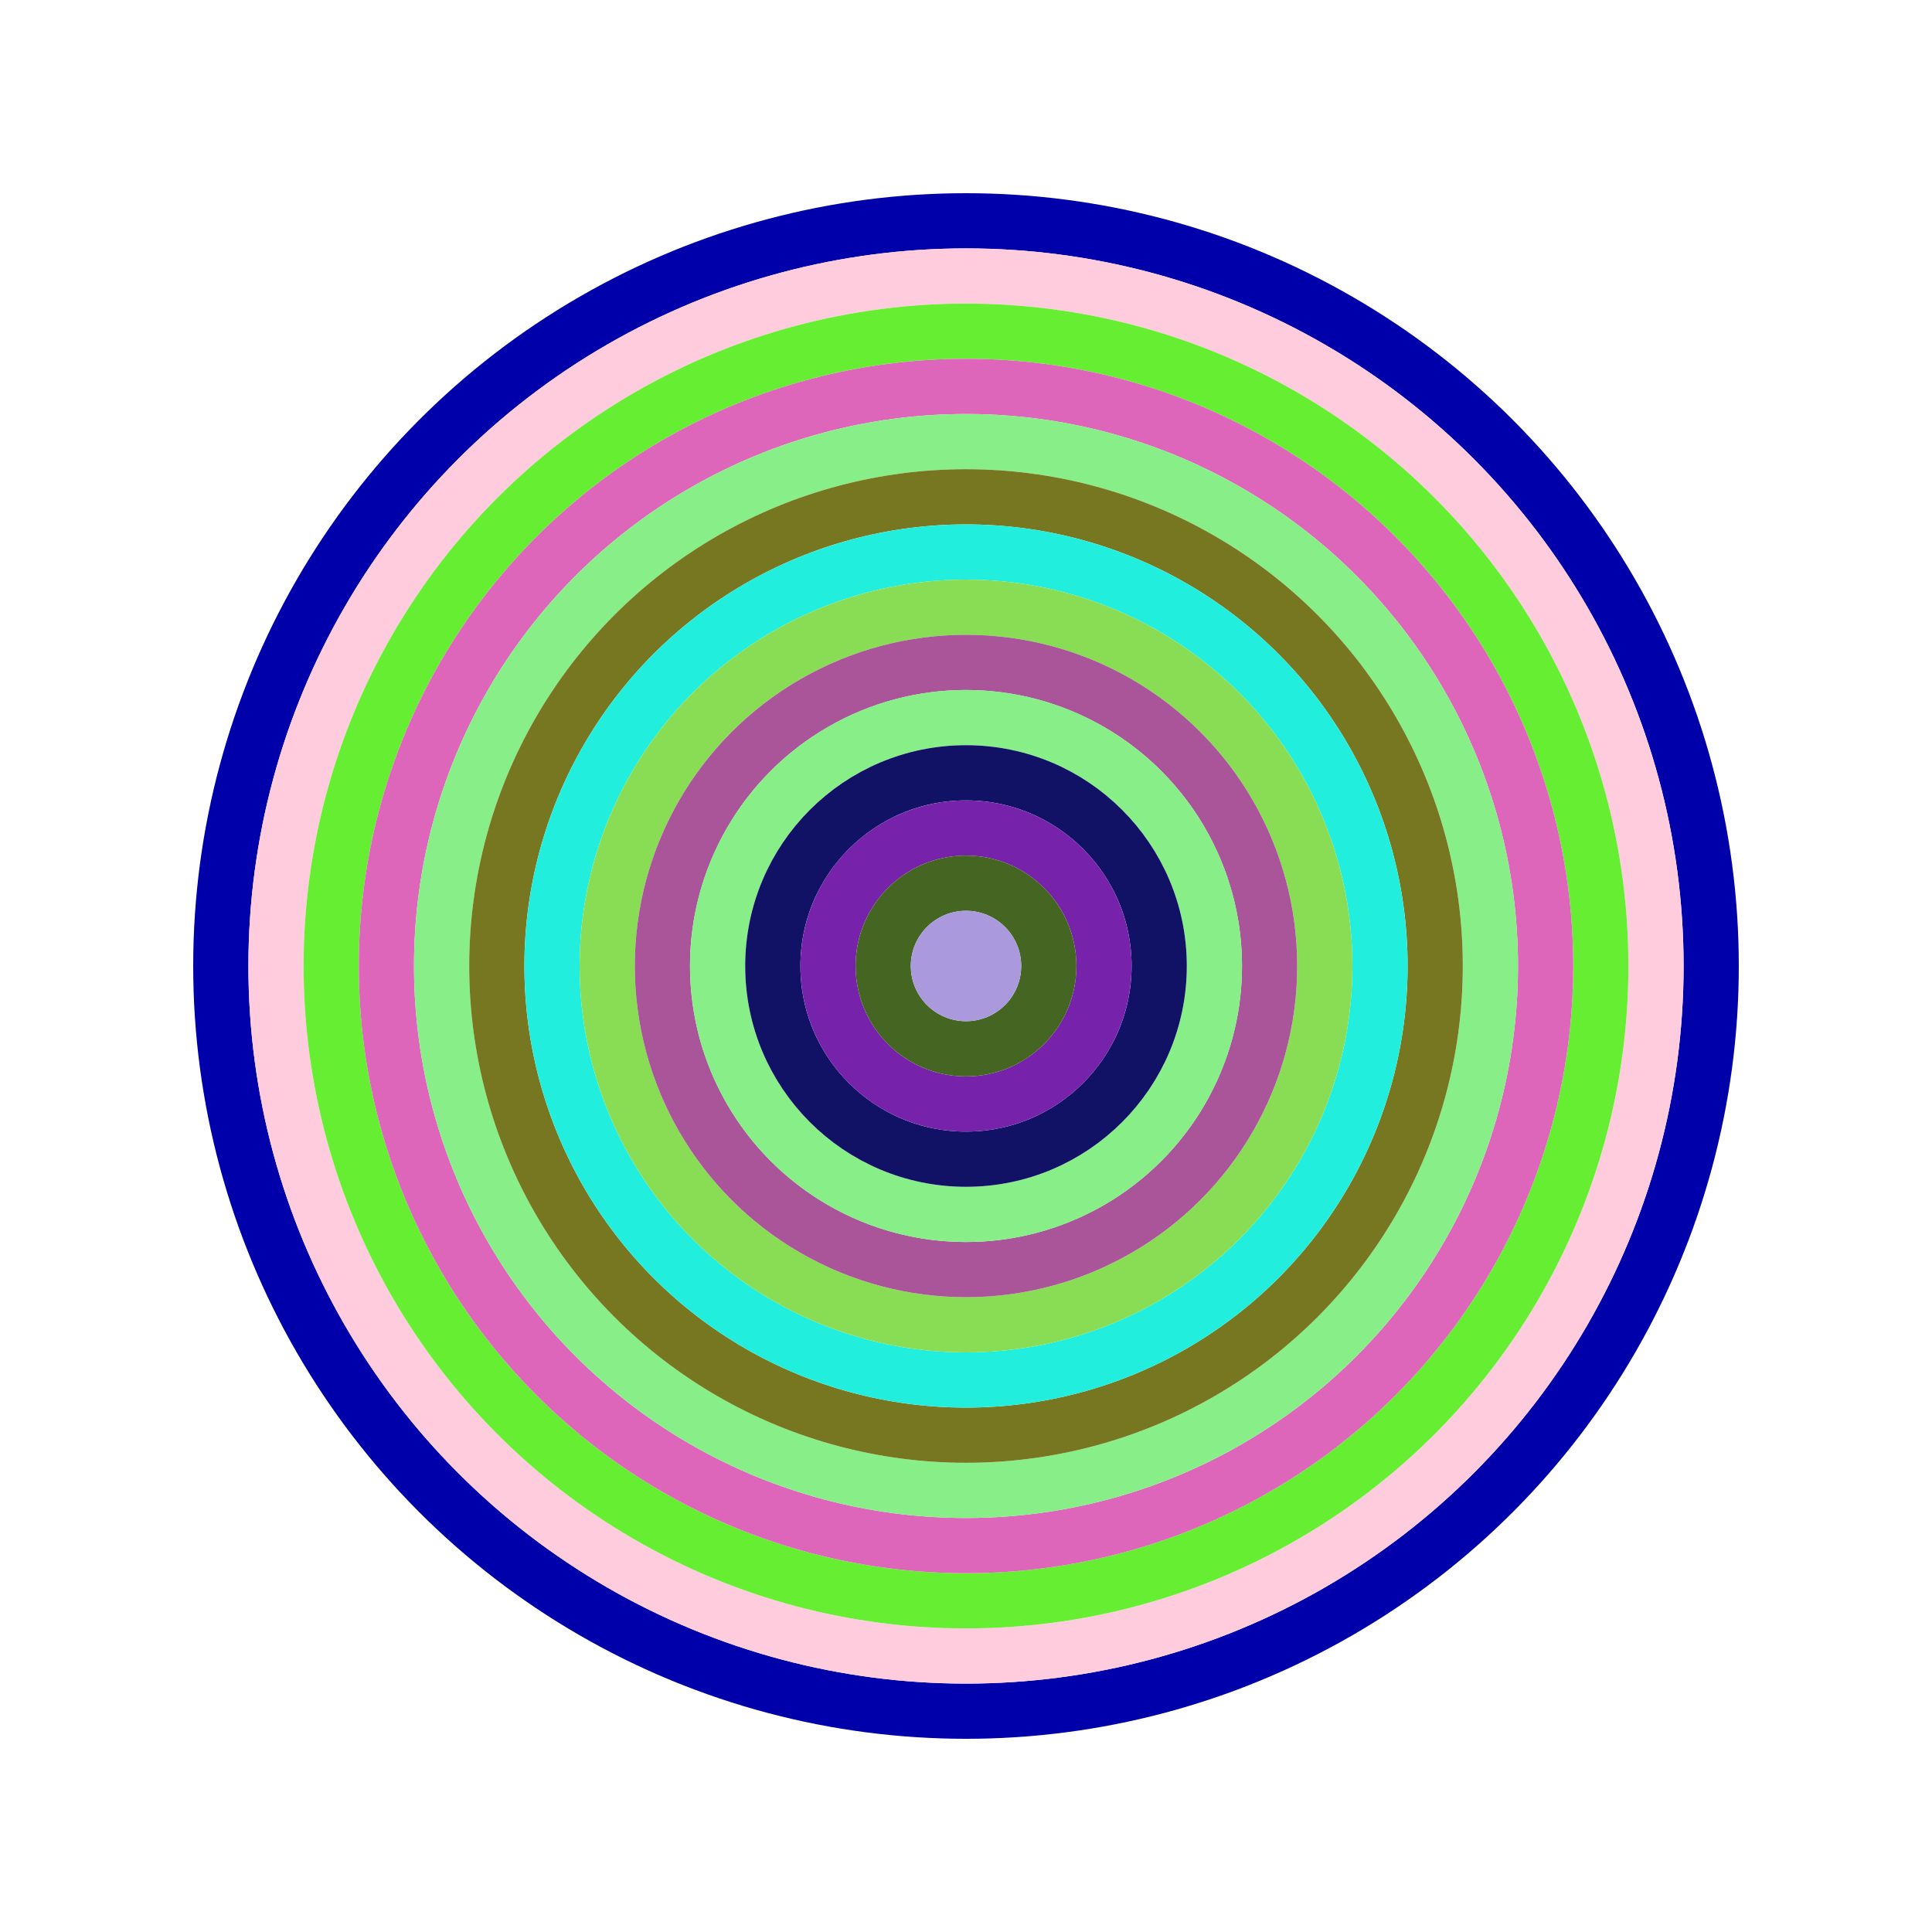 <svg id="0xAFcd6E3D6B8E87722eD8d5a598e811672A462a9d" viewBox="0 0 700 700" xmlns="http://www.w3.org/2000/svg"><style>.a{stroke-width:20;}</style><g class="a" fill="none"><circle cx="350" cy="350" r="270" stroke="#00A"></circle><circle cx="350" cy="350" r="250" stroke="#Fcd"></circle><circle cx="350" cy="350" r="230" stroke="#6E3"></circle><circle cx="350" cy="350" r="210" stroke="#D6B"></circle><circle cx="350" cy="350" r="190" stroke="#8E8"></circle><circle cx="350" cy="350" r="170" stroke="#772"></circle><circle cx="350" cy="350" r="150" stroke="#2eD"></circle><circle cx="350" cy="350" r="130" stroke="#8d5"></circle><circle cx="350" cy="350" r="110" stroke="#a59"></circle><circle cx="350" cy="350" r="90" stroke="#8e8"></circle><circle cx="350" cy="350" r="70" stroke="#116"></circle><circle cx="350" cy="350" r="50" stroke="#72A"></circle><circle cx="350" cy="350" r="30" stroke="#462"></circle><circle cx="350" cy="350" r="10" stroke="#a9d"></circle></g></svg>